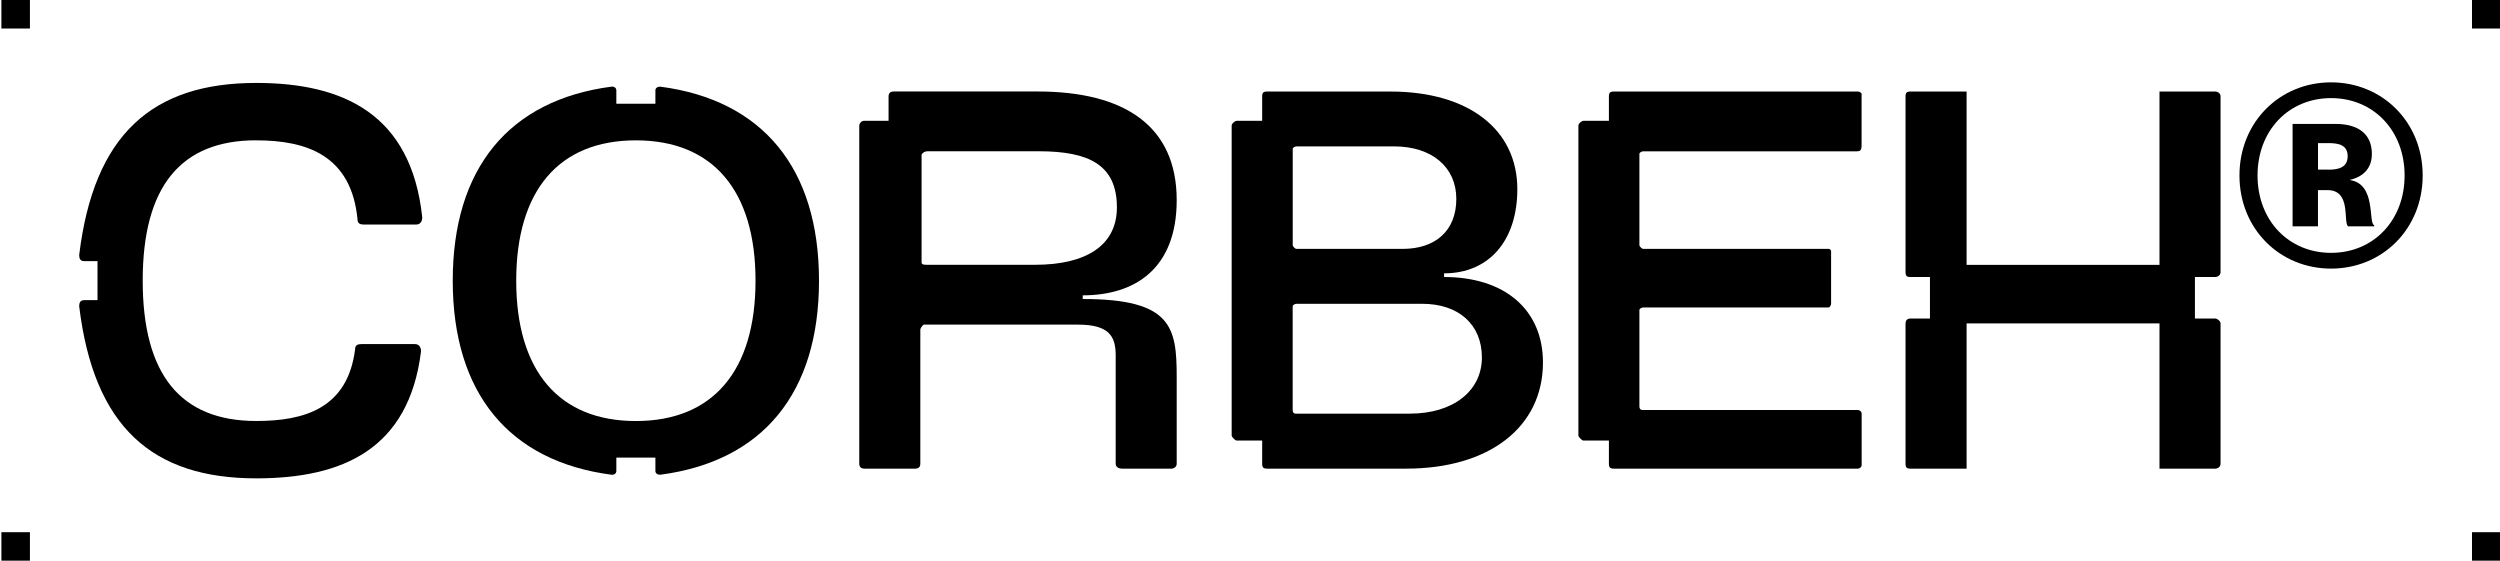 <svg width="1788" height="401" viewBox="0 0 1788 401" fill="none" xmlns="http://www.w3.org/2000/svg">
<g clip-path="url(#clip0_240_17)">
<path d="M1601.66 125.502C1601.66 87.24 1630.56 58.898 1667.18 58.898C1703.8 58.898 1732.7 87.24 1732.7 125.502C1732.7 163.765 1703.8 192.107 1667.18 192.107C1630.56 192.107 1601.66 163.765 1601.66 125.502ZM1719.77 125.502C1719.77 93.289 1697.47 70.165 1667.18 70.165C1636.89 70.165 1614.59 93.289 1614.59 125.502C1614.59 157.716 1636.89 180.84 1667.18 180.84C1697.47 180.84 1719.77 157.716 1719.77 125.502ZM1639.66 161.829V88.623H1670.22C1687.3 88.623 1696.36 96.33 1696.36 110.087C1696.36 120.283 1690.31 126.332 1680.94 128.544V128.821C1699.68 131.862 1693.6 159.652 1698.02 161.034V161.864H1679.28C1675.72 158.546 1681.77 135.975 1664.69 135.975H1657.81V161.864H1639.62L1639.66 161.829ZM1665.28 121.355C1672.71 121.355 1679.04 119.696 1679.04 111.711C1679.04 103.727 1672.71 102.345 1665.28 102.345H1657.84V121.32H1665.28V121.355Z" fill="black"/>
<path d="M183.249 100.375C219.036 100.375 251.364 110.848 255.721 157.094C255.721 159.721 257.484 160.585 260.077 160.585H297.627C300.254 160.585 301.983 158.823 301.983 155.332C294.135 82.021 246.109 59.312 183.249 59.312C109.015 59.312 67.109 95.985 56.632 182.395C56.632 185.022 57.497 186.75 60.124 186.75H69.737V214.678H60.124C57.497 214.678 56.632 216.441 56.632 219.033C67.109 305.443 109.015 342.116 183.249 342.116C245.244 342.116 292.406 321.17 301.119 251.351C301.119 247.86 299.356 246.097 296.762 246.097H258.348C255.721 246.097 253.992 246.961 253.992 249.588C248.736 292.344 217.307 301.088 183.284 301.088C129.138 301.088 102.065 267.907 102.065 200.714C102.065 133.522 129.138 100.34 183.284 100.34L183.249 100.375Z" fill="black"/>
<path d="M1032.81 198.122V195.495C1065.11 195.495 1085.2 171.922 1085.2 135.284C1085.2 92.528 1050.28 65.465 994.401 65.465H906.198C903.57 65.465 902.706 66.329 902.706 68.956V86.411H884.38C883.516 86.411 880.888 88.174 880.888 89.902V311.596C880.888 312.46 883.516 315.087 884.38 315.087H902.706V331.677C902.706 334.304 903.57 335.168 906.198 335.168H1005.74C1065.11 335.168 1103.52 305.478 1103.52 259.231C1103.52 221.695 1076.45 198.122 1032.81 198.122ZM924.558 106.458C924.558 105.594 926.321 104.695 927.185 104.695H997.029C1024.1 104.695 1041.56 119.523 1041.56 142.232C1041.56 164.94 1026.73 178.006 1003.15 178.006H927.185C926.321 178.006 924.558 176.243 924.558 175.379V106.492V106.458ZM1008.37 295.869H927.151C926.286 295.869 924.523 295.869 924.523 293.242V219.033C924.523 218.169 926.286 217.27 927.151 217.27H1017.08C1043.29 217.27 1059.85 232.098 1059.85 255.671C1059.85 279.244 1039.76 295.834 1008.34 295.834L1008.37 295.869Z" fill="black"/>
<path d="M472.235 61.974C470.471 61.87 468.743 62.838 468.743 64.601V74.21H440.805V64.601C440.805 62.838 439.146 61.697 437.313 61.974C363.978 71.583 323.8 120.456 323.8 200.749C323.8 281.041 363.978 329.915 437.313 339.524C439.146 339.8 440.805 338.659 440.805 336.897V327.288H468.743V336.897C468.743 338.659 470.471 339.627 472.235 339.524C545.57 329.915 585.748 281.041 585.748 200.749C585.748 120.456 545.57 71.583 472.235 61.974ZM454.774 301.123C399.764 301.123 369.199 265.349 369.199 200.749C369.199 136.148 399.764 100.375 454.774 100.375C509.784 100.375 540.35 136.148 540.35 200.749C540.35 265.349 509.784 301.123 454.774 301.123Z" fill="black"/>
<path d="M1584.65 198.122C1585.51 198.122 1588.14 197.258 1588.14 194.631V68.956C1588.14 66.329 1585.51 65.465 1584.65 65.465H1544.47V189.412H1406.51V65.465H1366.34C1363.71 65.465 1362.84 66.329 1362.84 68.956V194.631C1362.84 197.258 1363.71 198.122 1366.34 198.122H1380.3V227.812H1366.34C1363.71 227.812 1362.84 229.575 1362.84 231.303V331.677C1362.84 334.304 1363.71 335.168 1366.34 335.168H1406.51V231.303H1544.47V335.168H1584.65C1585.51 335.168 1588.14 334.304 1588.14 331.677V231.303C1588.14 229.541 1585.51 227.812 1584.65 227.812H1569.81V198.122H1584.65Z" fill="black"/>
<path d="M1328.82 65.465H1154.18C1151.55 65.465 1150.69 66.329 1150.69 68.956V86.411H1132.36C1131.5 86.411 1128.87 88.174 1128.87 89.902V311.596C1128.87 312.46 1131.5 315.087 1132.36 315.087H1150.69V331.678C1150.69 334.305 1151.55 335.169 1154.18 335.169H1328.82C1329.68 335.169 1331.45 334.305 1331.45 332.542V295.869C1331.45 294.107 1329.68 293.243 1328.82 293.243H1175.13C1174.27 293.243 1172.5 293.243 1172.5 290.616V221.66C1172.5 220.796 1174.27 219.898 1175.13 219.898H1307.83C1308.7 219.898 1309.6 218.135 1309.6 217.271V179.734C1309.6 178.87 1308.73 177.971 1307.83 177.971H1175.13C1174.27 177.971 1172.5 176.209 1172.5 175.344V109.984C1172.5 109.12 1174.27 108.221 1175.13 108.221H1327.92C1330.55 108.221 1331.41 107.357 1331.41 103.866V67.193C1331.41 66.329 1329.65 65.431 1328.79 65.431L1328.82 65.465Z" fill="black"/>
<path d="M841.576 143.131C841.576 89.902 804.027 65.431 742.032 65.431H638.996C637.232 65.431 635.503 66.295 635.503 68.922V86.376H618.042C616.279 86.376 614.55 88.139 614.55 89.868V331.678C614.55 334.305 616.314 335.169 618.042 335.169H654.728C656.491 335.169 658.22 334.305 658.22 331.678V235.659C658.22 234.795 659.983 232.168 660.847 232.168H770.868C792.686 232.168 797.941 240.014 797.941 253.978V331.678C797.941 334.305 800.569 335.169 802.298 335.169H838.084C838.948 335.169 841.576 334.305 841.576 331.678V269.704C841.576 233.931 838.084 213.849 774.36 213.849V211.222C811.91 211.222 841.576 192.004 841.576 143.131ZM740.303 189.378H663.475C660.848 189.378 659.119 189.378 659.119 187.615V110.813C659.119 109.949 660.882 108.186 663.475 108.186H742.931C778.717 108.186 798.806 117.795 798.806 148.35C798.806 175.414 776.988 189.378 740.303 189.378Z" fill="black"/>
<path d="M21.4 0H1V20.393H21.4V0Z" fill="black"/>
<path d="M1788.37 0H1767.97V20.393H1788.37V0Z" fill="black"/>
<path d="M21.4 380.62H1V401.013H21.4V380.62Z" fill="black"/>
<path d="M1788.37 380.62H1767.97V401.013H1788.37V380.62Z" fill="black"/>
</g>
<defs>
<clipPath id="clip0_240_17">
<rect width="1788" height="401" fill="white"/>
</clipPath>
</defs>
</svg>
